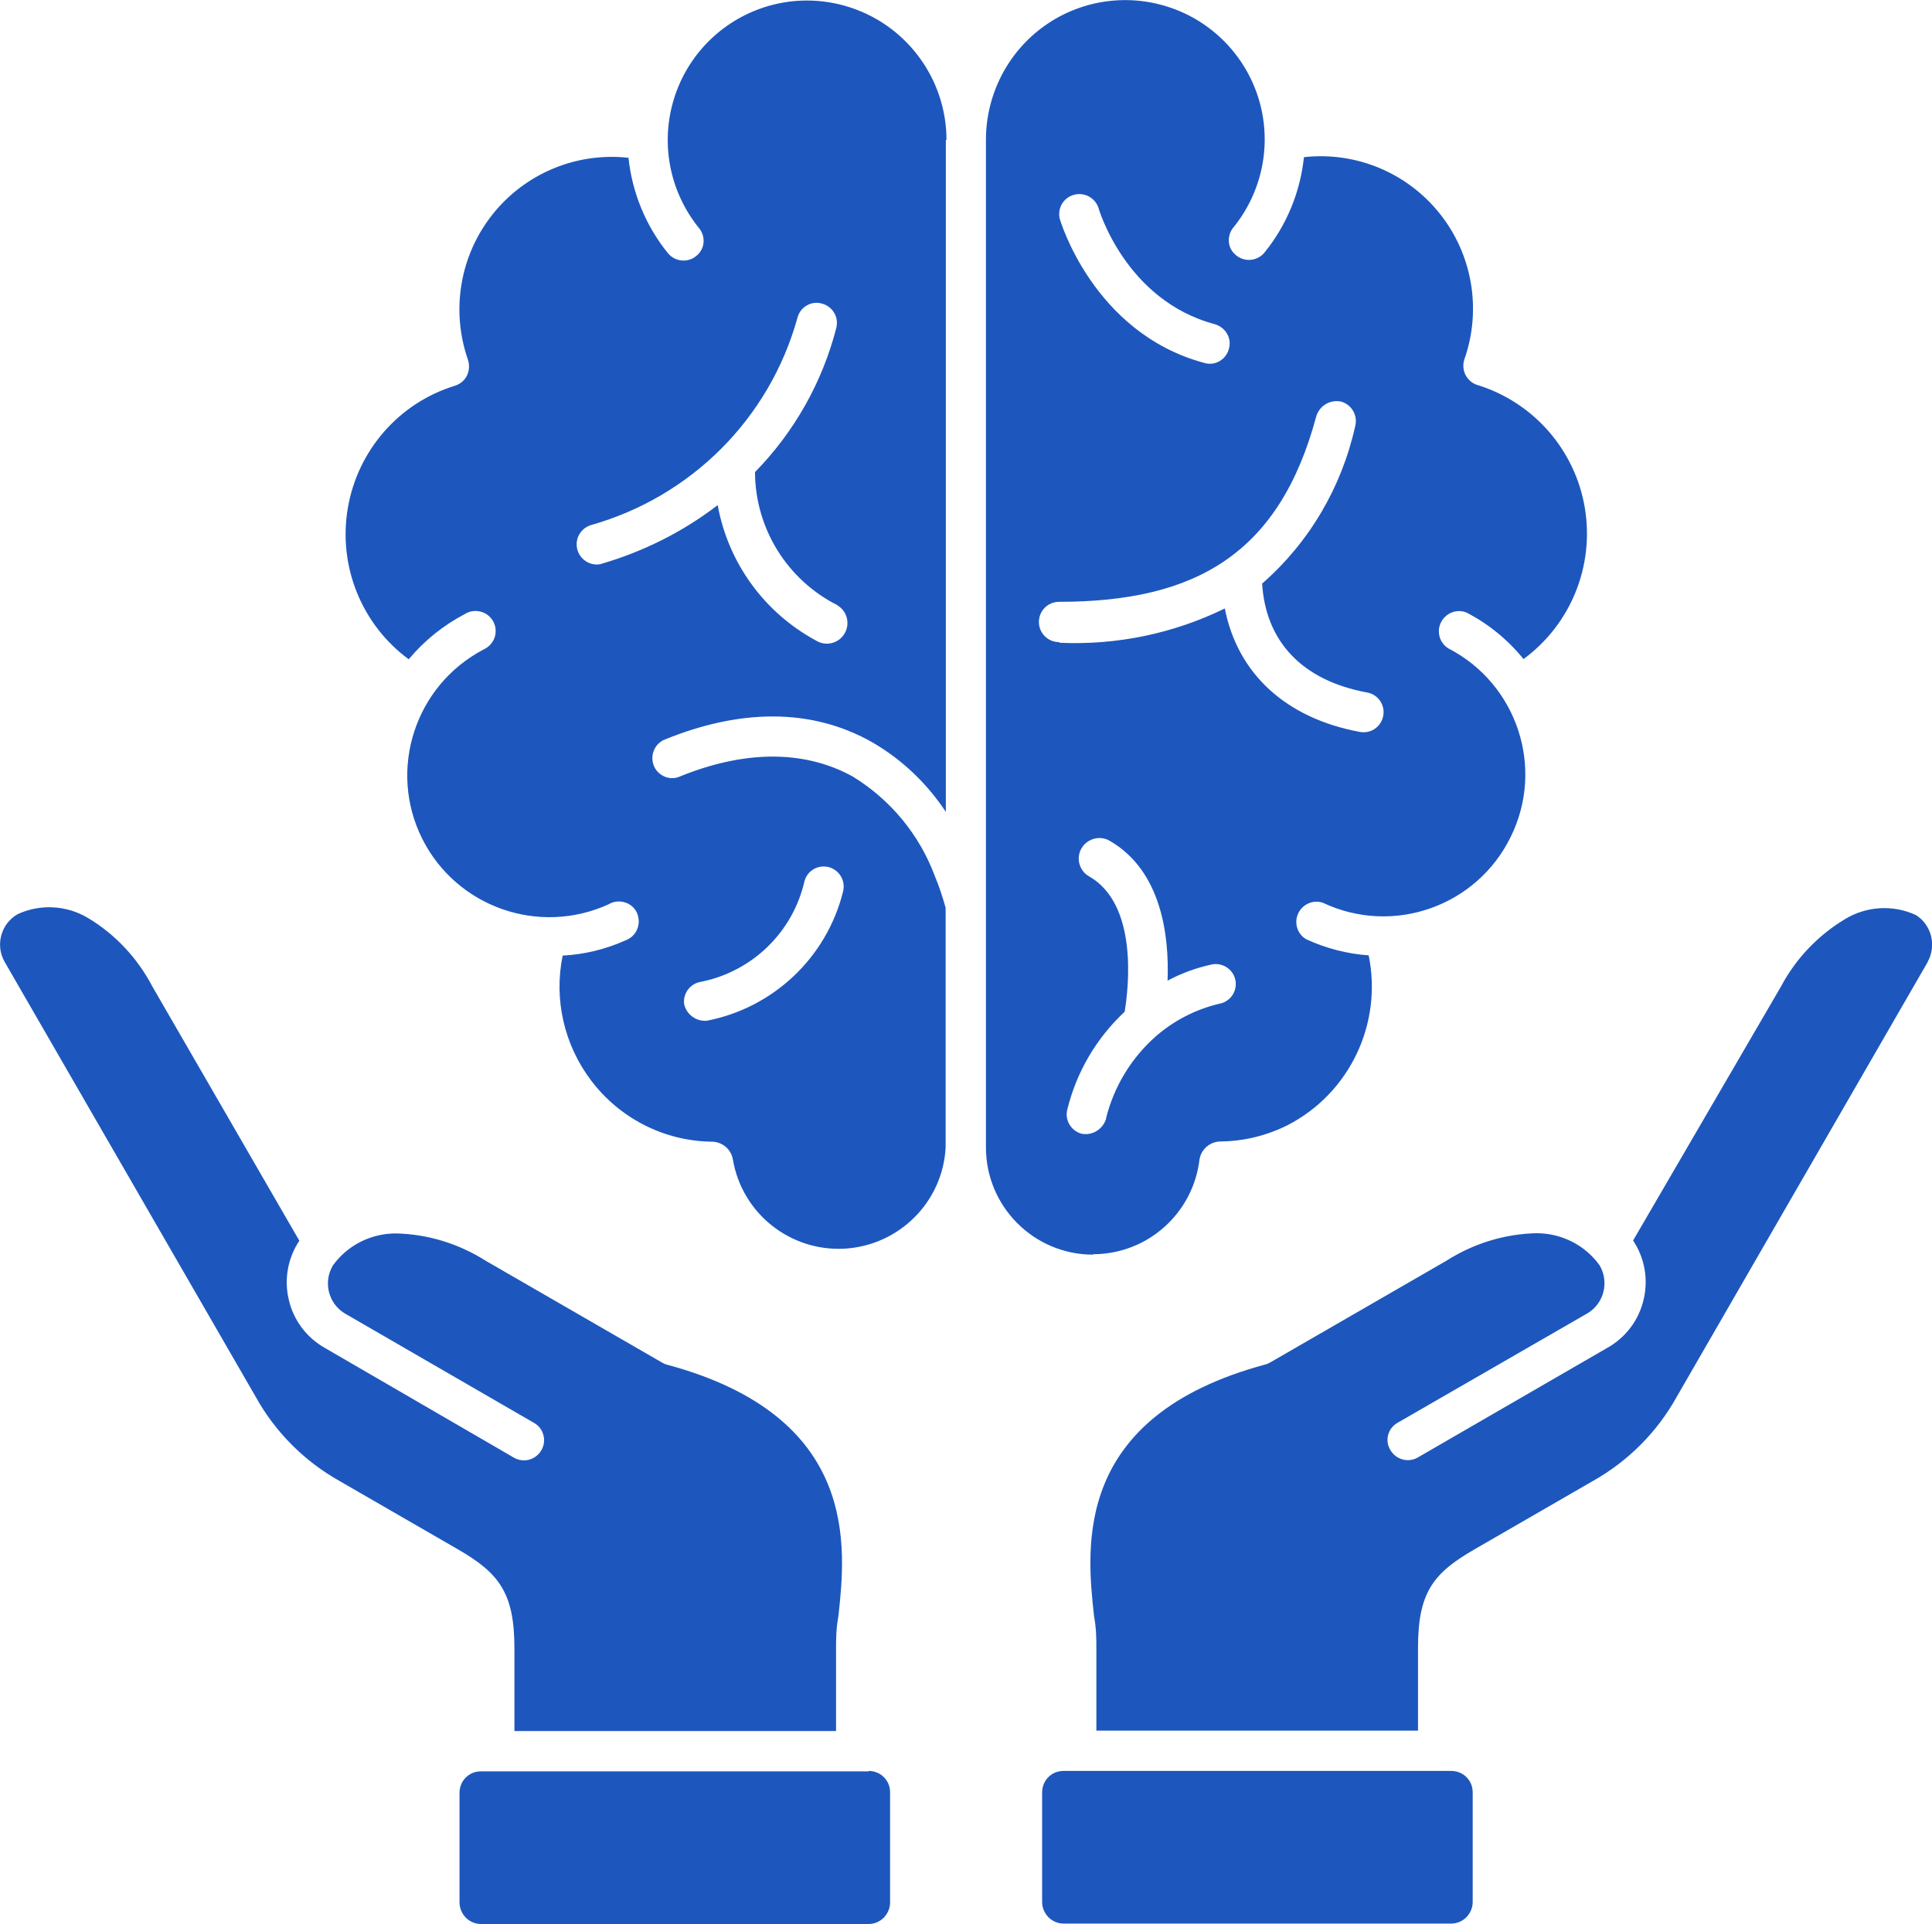 <?xml version="1.0" encoding="UTF-8"?>
<svg id="Layer_1" data-name="Layer 1" xmlns="http://www.w3.org/2000/svg" viewBox="0 0 90.1 89.75">
  <defs>
    <style>
      .cls-1 {
        fill: #1d57bd;
        fill-rule: evenodd;
      }
    </style>
  </defs>
  <path class="cls-1" d="M89.9,44.87l-11.71,20.29c-.91,1.64-2.27,3-3.91,3.92l-5.49,3.17c-1.93,1.11-2.66,2-2.66,4.6v3.87h-15v-3.86c0-.4,0-.9-.11-1.49-.35-3.22-1-9.31,8-11.73.08-.02.16-.06.23-.1l8.21-4.74h0c1.26-.8,2.71-1.25,4.2-1.28,1.16,0,2.26.55,2.94,1.5.45.77.21,1.75-.54,2.22l-8.88,5.12c-.21.12-.38.32-.44.56-.07.24-.03.5.1.71.26.45.83.61,1.28.35l8.85-5.12c.85-.48,1.46-1.29,1.68-2.24.23-.95.05-1.95-.49-2.76l6.9-11.85c.69-1.3,1.73-2.39,3-3.15,1-.6,2.23-.67,3.29-.18.73.46.97,1.42.55,2.18h0ZM67.68,82.6h-18.08c-.27,0-.52.1-.71.29s-.29.45-.29.71v5.12c0,.26.11.51.29.7.19.19.44.3.71.3h18.08c.27,0,.52-.11.71-.3.18-.19.29-.44.29-.7v-5.12c0-.27-.1-.52-.29-.71s-.45-.29-.71-.29ZM23.99,76.87v3.87h15v-3.87c0-.4,0-.9.11-1.49.35-3.22,1-9.31-8-11.73-.08-.02-.16-.06-.23-.1l-8.21-4.74h0c-1.26-.8-2.71-1.25-4.2-1.28-1.16,0-2.26.55-2.94,1.5-.45.77-.21,1.75.54,2.22l8.85,5.12c.21.12.37.32.43.56.07.24.03.5-.09.71-.26.45-.83.61-1.28.35l-8.82-5.12c-.85-.48-1.46-1.29-1.68-2.24-.23-.95-.05-1.95.49-2.76l-6.85-11.85c-.69-1.32-1.72-2.43-3-3.2-1-.6-2.23-.67-3.29-.18-.78.45-1.05,1.45-.6,2.23l11.71,20.29c.91,1.64,2.27,3,3.91,3.92l5.49,3.17c1.93,1.11,2.66,2.03,2.66,4.62h0ZM40.51,82.62h-18.08c-.27,0-.52.1-.71.29-.19.19-.29.45-.29.71v5.12c0,.26.11.51.29.7.19.19.44.3.71.3h18.08c.27,0,.52-.11.71-.3.18-.19.29-.44.29-.7v-5.14c0-.27-.1-.52-.29-.71s-.45-.29-.71-.29v.02ZM50.98,58.52c-2.76,0-5-2.24-5-5V6.52c0-2.11,1.02-4.1,2.74-5.32,1.72-1.22,3.93-1.53,5.93-.82,1.99.7,3.52,2.34,4.09,4.37.57,2.04.11,4.22-1.22,5.86-.16.19-.23.43-.21.68.02.25.15.47.34.62.4.33.99.27,1.32-.13,1.03-1.27,1.67-2.82,1.84-4.45,2.43-.27,4.82.73,6.34,2.64,1.52,1.91,1.95,4.47,1.15,6.77-.09.24-.07.51.04.74.12.23.32.41.57.48,2.61.81,4.55,3.03,5,5.73.45,2.7-.65,5.43-2.86,7.05-.72-.89-1.62-1.63-2.64-2.16-.45-.2-.97,0-1.2.43-.23.44-.08.97.33,1.23,3.21,1.65,4.51,5.57,2.91,8.8-1.59,3.24-5.48,4.61-8.75,3.07-.45-.16-.96.06-1.16.5-.2.44-.04.96.38,1.2.91.42,1.9.68,2.91.75.65,3.19-.89,6.43-3.78,7.92-.96.48-2.03.75-3.11.76-.5,0-.92.35-1,.84-.3,2.52-2.43,4.42-4.97,4.42h0ZM49.42,10.2s1.53,5.33,6.75,6.73c.24.07.5.04.71-.09.21-.12.37-.33.43-.57.07-.24.04-.5-.09-.71-.12-.21-.33-.37-.57-.44-4.19-1.12-5.43-5.43-5.43-5.45-.17-.46-.67-.72-1.15-.58-.48.14-.76.62-.65,1.11h0ZM49.42,29.98c2.66.12,5.31-.43,7.7-1.6.6,3.06,2.87,5.13,6.31,5.76h0c.51.09.99-.25,1.08-.76.09-.51-.25-.99-.75-1.08-3-.55-4.73-2.35-4.9-5.08h0c2.2-1.92,3.71-4.5,4.34-7.34.13-.5-.16-1.01-.66-1.15-.5-.1-.99.18-1.15.67-1.72,6.43-5.62,8.67-12,8.67-.52,0-.94.42-.94.94s.42.94.94.94l.03.03ZM51.58,52.16c.37-1.48,1.18-2.82,2.33-3.83.84-.73,1.85-1.25,2.94-1.51.25-.04.46-.18.61-.38.14-.2.2-.45.16-.7-.09-.51-.58-.85-1.09-.76-.73.16-1.43.41-2.08.76.08-2.07-.27-5.13-2.71-6.53h0c-.46-.26-1.05-.09-1.31.37-.26.46-.09,1.05.37,1.3,2.29,1.32,1.83,5.21,1.65,6.31-1.31,1.22-2.24,2.8-2.67,4.54-.14.5.16,1.01.66,1.15.51.1,1.01-.22,1.15-.72h0ZM44.11,6.52v31.35c-.87-1.32-2.03-2.43-3.4-3.23-2.88-1.65-6.23-1.56-9.7-.15-.48.19-.71.74-.52,1.22.09.23.27.41.5.51.23.1.48.1.71,0,2.87-1.17,5.7-1.31,8.07,0,1.76,1.08,3.11,2.71,3.83,4.65.2.48.36.97.5,1.47v11.19c-.14,2.54-2.17,4.56-4.71,4.71-2.54.14-4.78-1.64-5.21-4.15-.08-.49-.5-.84-1-.84-2.21-.03-4.28-1.09-5.61-2.85-1.26-1.66-1.75-3.79-1.33-5.83,1-.05,1.99-.29,2.91-.7.25-.09.46-.27.56-.52.11-.24.1-.52,0-.76s-.32-.43-.57-.5c-.25-.08-.53-.05-.76.09-3.25,1.48-7.09.13-8.69-3.06-1.61-3.22-.34-7.14,2.85-8.82.24-.11.43-.3.52-.55.09-.25.07-.52-.05-.75-.12-.23-.34-.41-.59-.47-.25-.07-.52-.03-.74.11-1,.52-1.89,1.24-2.62,2.11-2.2-1.62-3.3-4.35-2.84-7.05.46-2.7,2.39-4.91,5-5.71.25-.08.45-.25.56-.48s.12-.5.04-.74c-.8-2.3-.37-4.86,1.15-6.77,1.52-1.91,3.91-2.91,6.34-2.64.17,1.63.81,3.18,1.84,4.45.33.4.92.46,1.32.13.19-.15.32-.38.34-.62s-.05-.49-.21-.68c-1.33-1.64-1.79-3.82-1.22-5.86.57-2.04,2.09-3.67,4.08-4.38,1.99-.71,4.2-.4,5.93.82,1.72,1.22,2.75,3.2,2.75,5.31h-.02ZM31.9,46.8c.09.5.55.85,1.06.81,3.1-.6,5.58-2.94,6.35-6,.14-.5-.14-1.01-.64-1.16-.49-.14-1.01.14-1.15.64-.54,2.38-2.42,4.21-4.81,4.7-.5.07-.85.51-.81,1.01h0ZM39.06,28.23c-2.35-1.18-3.84-3.58-3.85-6.21,1.83-1.87,3.14-4.19,3.79-6.72.06-.24.03-.5-.1-.71-.12-.21-.33-.37-.57-.43-.24-.07-.49-.04-.71.09-.21.12-.37.33-.43.57-1.3,4.7-4.96,8.36-9.66,9.68-.46.16-.73.64-.61,1.11.11.47.57.78,1.05.71,1.99-.57,3.86-1.5,5.5-2.76.49,2.7,2.18,5.02,4.59,6.32.46.28,1.05.13,1.32-.32.28-.46.13-1.05-.32-1.32h0Z"/>
</svg>